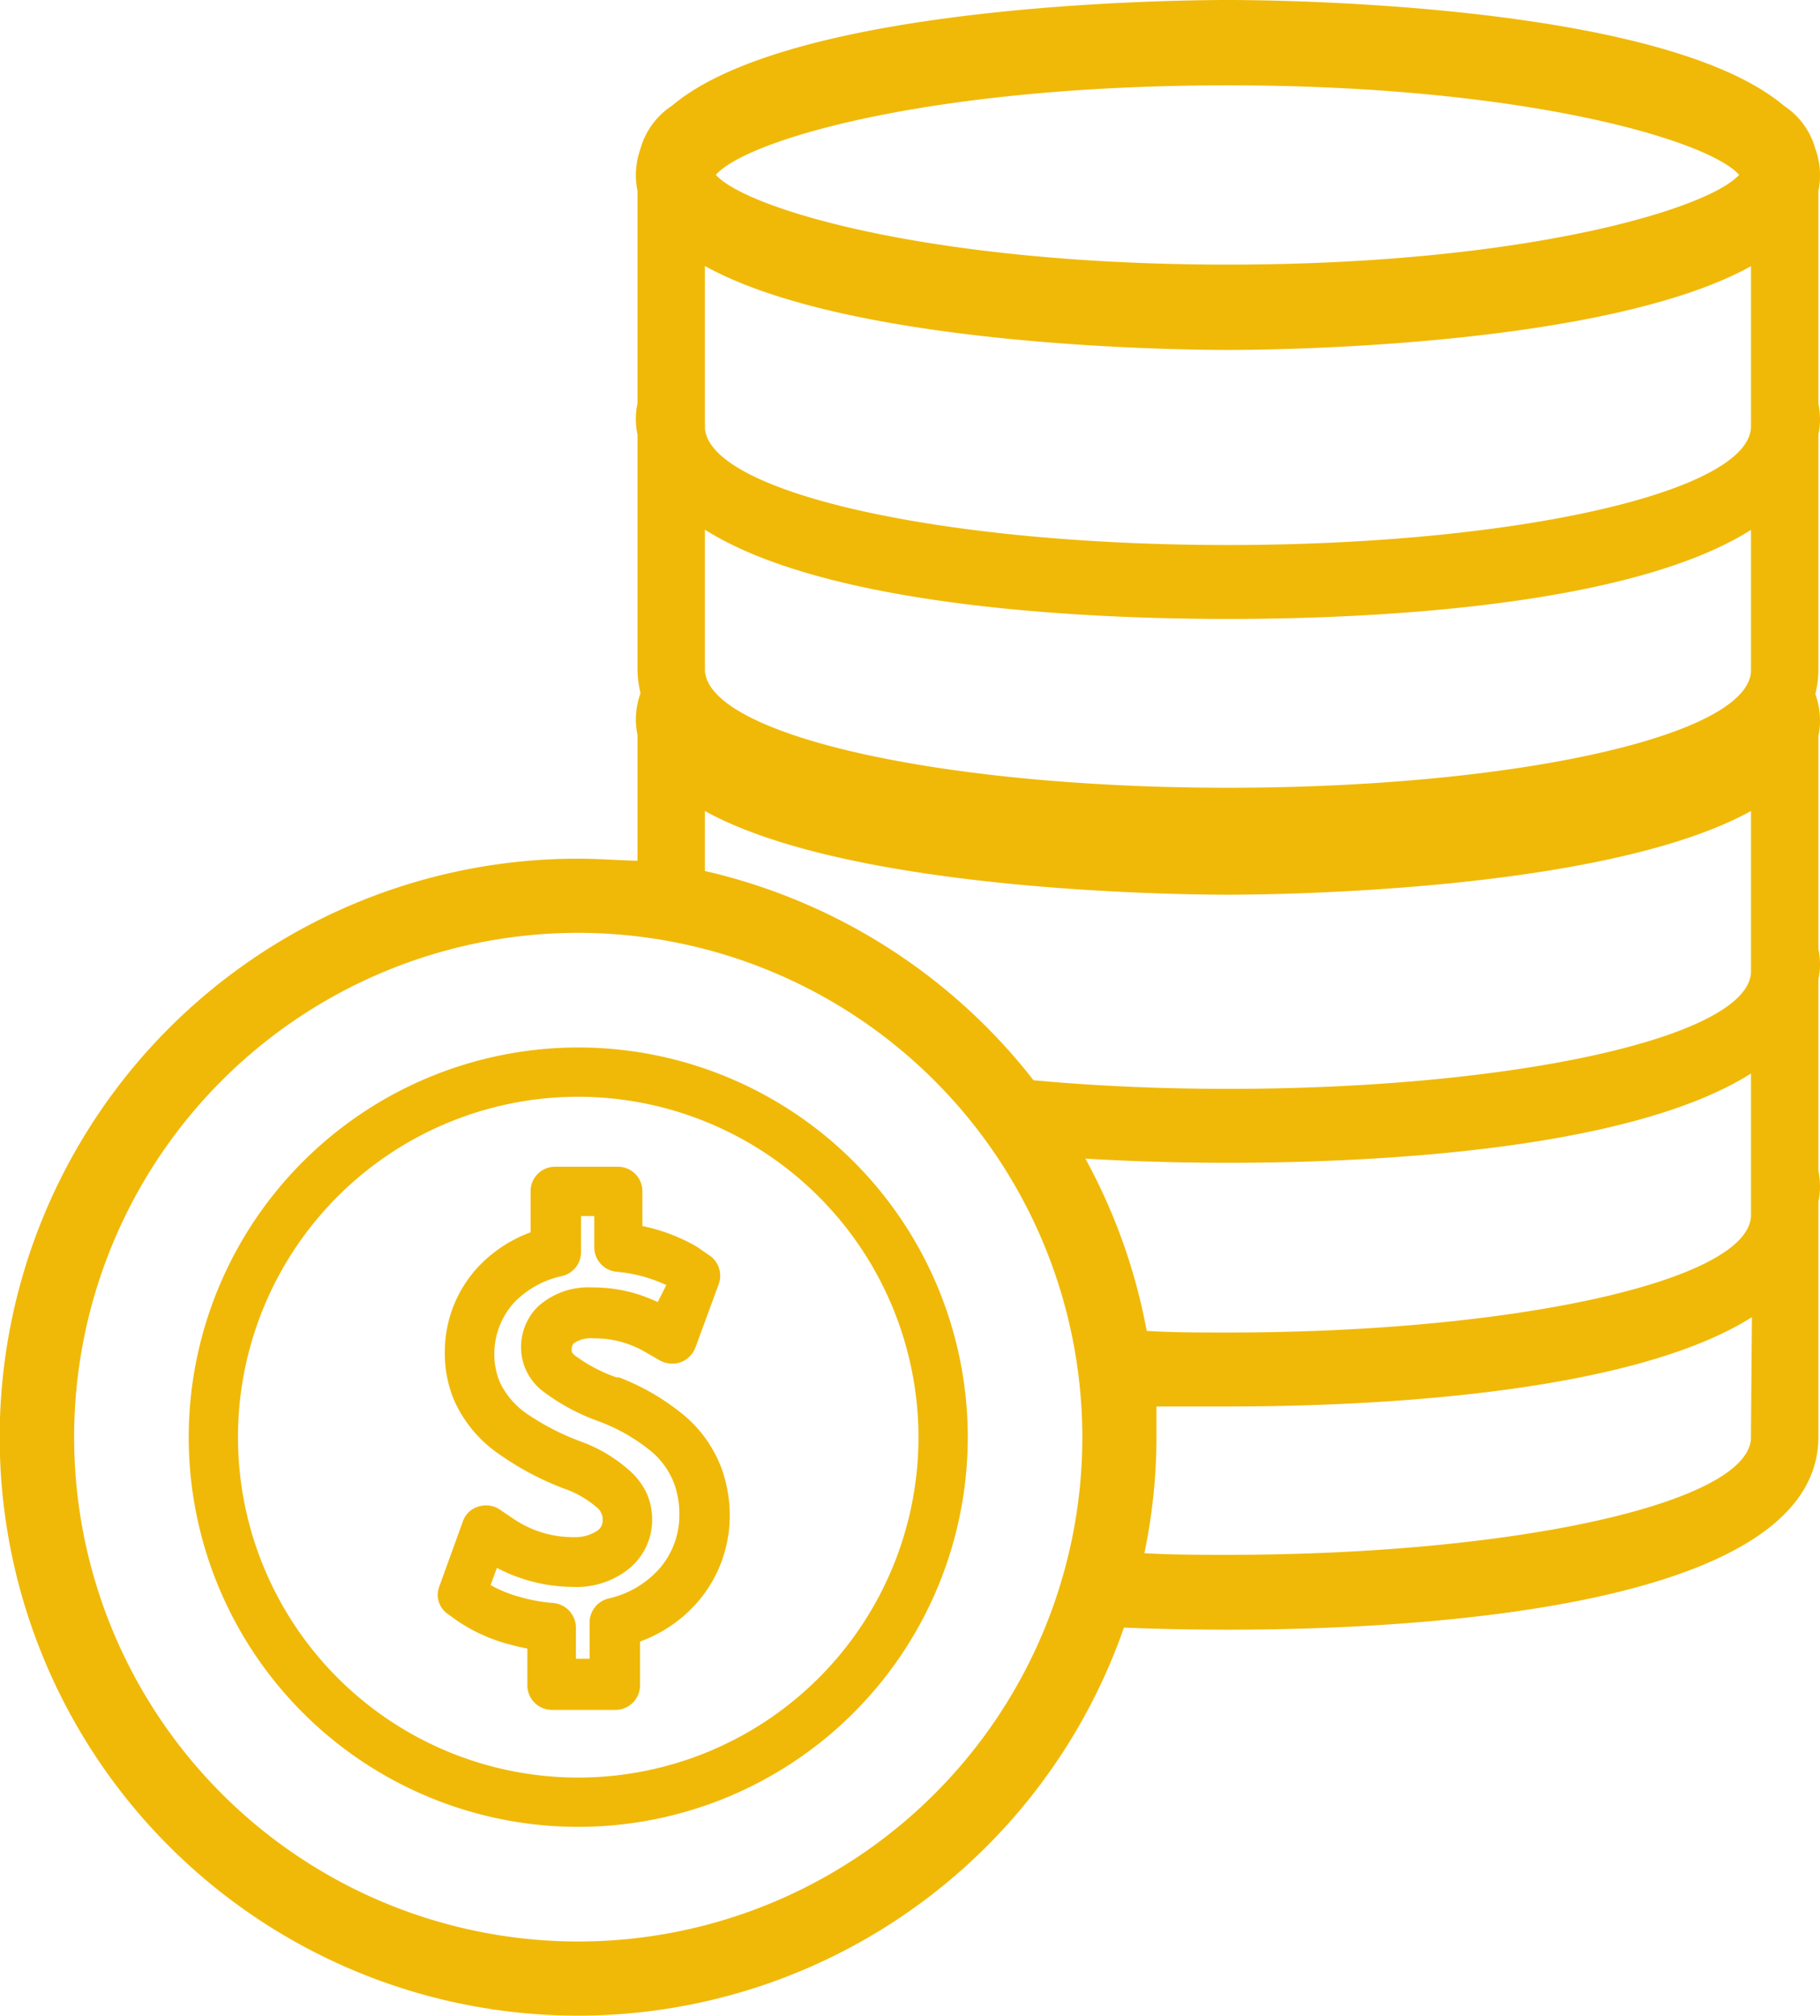 <svg xmlns="http://www.w3.org/2000/svg" width="78.31" height="86.69" viewBox="0 0 78.31 86.69">
  <defs>
    <style>
      .cls-1 {
        fill: #f0b908;
      }
    </style>
  </defs>
  <title>Buy Alquimichi</title>
  <g id="Capa_2" data-name="Capa 2">
    <g id="Capa_1-2" data-name="Capa 1">
      <g>
        <path class="cls-1" d="M24.88,36.93A24.88,24.88,0,1,0,48.36,70c1.68.07,3.22.09,4.47.09,7.64,0,25.41-.81,25.41-8.29V51.69a3.17,3.17,0,0,0,.07-.69,3.5,3.5,0,0,0-.07-.65V42.13a3.08,3.08,0,0,0,.07-.68,3.41,3.41,0,0,0-.07-.65V31.65a3.17,3.17,0,0,0,.07-.69,3.41,3.41,0,0,0-.2-1.11,4.49,4.49,0,0,0,.13-1V18.69a3,3,0,0,0,.07-.68,3.5,3.5,0,0,0-.07-.65V8.21a3.11,3.11,0,0,0,.07-.69,3.35,3.35,0,0,0-.21-1.15,3.23,3.23,0,0,0-1.34-1.82C71.56.15,55,0,52.83,0S34.1.15,28.91,4.55a3.24,3.24,0,0,0-1.34,1.81,3.46,3.46,0,0,0-.21,1.16,3.11,3.11,0,0,0,.07.69v9.15a2.81,2.81,0,0,0-.07.65,3,3,0,0,0,.07.68V28.81a4.49,4.49,0,0,0,.13,1,3.41,3.41,0,0,0-.2,1.11,3.17,3.17,0,0,0,.07.69v5.41C26.59,37,25.74,36.93,24.88,36.93ZM75.34,61.6c0,.07,0,.13,0,.18s0,.06,0,.09c-.15,2.79-10.19,5-22.51,5-1.22,0-2.41,0-3.59-.07a24.52,24.52,0,0,0,.52-5c0-.44,0-.88,0-1.31,1.15,0,2.21,0,3.11,0,5.73,0,17.15-.46,22.51-3.84Zm0-9.55c0,.06,0,.12,0,.18s0,.05,0,.08c-.15,2.79-10.19,5-22.51,5-1.19,0-2.35,0-3.49-.07a24.81,24.81,0,0,0-2.64-7.41c2.33.14,4.48.18,6.13.18,5.73,0,17.15-.45,22.51-3.84Zm0-23.44c0,.06,0,.13,0,.18s0,.06,0,.09c-.15,2.78-10.19,5-22.51,5s-22.36-2.26-22.5-5.05a.86.86,0,0,0,0-.16V22.78c5.36,3.39,16.79,3.84,22.51,3.84S70,26.17,75.34,22.79ZM52.83,3.67c12.78,0,20.7,2.37,22,3.85-1.34,1.48-9.26,3.86-22,3.86S32.14,9,30.8,7.52C32.14,6,40.06,3.67,52.83,3.67Zm0,11.38c2,0,16.23-.13,22.51-3.6v6.68c0,.06,0,.12,0,.18s0,.05,0,.08c-.15,2.79-10.19,5.05-22.51,5.05s-22.36-2.26-22.5-5.05a.85.85,0,0,0,0-.16V11.44C36.6,14.92,50.81,15.05,52.83,15.05Zm0,23.43c2,0,16.23-.13,22.51-3.6v6.68c0,.07,0,.13,0,.18s0,.06,0,.09c-.15,2.78-10.19,5-22.51,5-2.95,0-5.77-.13-8.36-.37a25,25,0,0,0-14.14-9V34.88C36.6,38.35,50.81,38.48,52.83,38.48ZM46.57,61.81A21.69,21.69,0,1,1,24.88,40.12,21.71,21.71,0,0,1,46.57,61.81Z"/>
        <path class="cls-1" d="M8.12,61.81A16.76,16.76,0,1,0,24.88,45.05,16.77,16.77,0,0,0,8.12,61.81Zm31.4,0A14.64,14.64,0,1,1,24.88,47.17,14.66,14.66,0,0,1,39.52,61.81Z"/>
        <path class="cls-1" d="M22.83,51.24V53a5.87,5.87,0,0,0-2.24,1.47,5.36,5.36,0,0,0-1.45,3.72,5.15,5.15,0,0,0,.42,2.08,5.55,5.55,0,0,0,1.93,2.28A12.61,12.61,0,0,0,24.21,64a4.35,4.35,0,0,1,1.49.85.58.58,0,0,1,.18.25.49.49,0,0,1,.05.26.53.53,0,0,1-.21.46,1.71,1.71,0,0,1-1,.29,4.58,4.58,0,0,1-2.6-.77l-.62-.42a1.06,1.06,0,0,0-.93-.12,1,1,0,0,0-.66.65l-1,2.76a1,1,0,0,0,.38,1.22l.36.26a7.25,7.25,0,0,0,2.15,1c.3.08.59.16.89.21v1.58a1.06,1.06,0,0,0,1.07,1.06h2.72a1.06,1.06,0,0,0,1.06-1.06V70.6A6,6,0,0,0,30,68.92a5.68,5.68,0,0,0,1.4-3.73,6,6,0,0,0-.34-2,5.49,5.49,0,0,0-1.75-2.42,10,10,0,0,0-2.67-1.53l-.11,0a6.76,6.76,0,0,1-1.79-.94.6.6,0,0,1-.14-.16s0,0,0-.14a.34.34,0,0,1,.09-.23,1.3,1.3,0,0,1,.85-.21,4.3,4.3,0,0,1,2.26.61l.59.34a1.11,1.11,0,0,0,.89.08,1.08,1.08,0,0,0,.64-.63l1-2.72a1.06,1.06,0,0,0-.46-1.29L30,53.63a7.71,7.71,0,0,0-2.36-.9V51.24a1.05,1.05,0,0,0-1.06-1.06H23.89A1.05,1.05,0,0,0,22.83,51.24ZM25,53.82V52.3h.57v1.35a1.06,1.06,0,0,0,1,1.05,6.31,6.31,0,0,1,2.1.57L28.3,56c-.21-.1-.46-.2-.74-.3a6.49,6.49,0,0,0-2.09-.33,3.22,3.22,0,0,0-2.32.82,2.43,2.43,0,0,0-.73,1.75,2.32,2.32,0,0,0,.22,1,2.42,2.42,0,0,0,.65.84,8.87,8.87,0,0,0,2.45,1.34h0a7.89,7.89,0,0,1,2.18,1.22,3.37,3.37,0,0,1,1.1,1.5,3.83,3.83,0,0,1,.21,1.31,3.49,3.49,0,0,1-.87,2.33h0a4.15,4.15,0,0,1-2.18,1.27,1.06,1.06,0,0,0-.81,1v1.59h-.59V70a1.07,1.07,0,0,0-1-1.06,7.13,7.13,0,0,1-1.45-.27,5.26,5.26,0,0,1-1.22-.5l.27-.74a7.09,7.09,0,0,0,3.25.82,3.6,3.6,0,0,0,2.43-.78,2.7,2.7,0,0,0,1-2.08,2.85,2.85,0,0,0-.21-1.11,3,3,0,0,0-.62-.9A6.42,6.42,0,0,0,25,62a10.64,10.64,0,0,1-2.26-1.15,3.42,3.42,0,0,1-1.23-1.4,3.07,3.07,0,0,1-.24-1.23A3.28,3.28,0,0,1,22.14,56a4.05,4.05,0,0,1,2-1.11A1.06,1.06,0,0,0,25,53.82Z"/>
      </g>
    </g>
  </g>
</svg>
